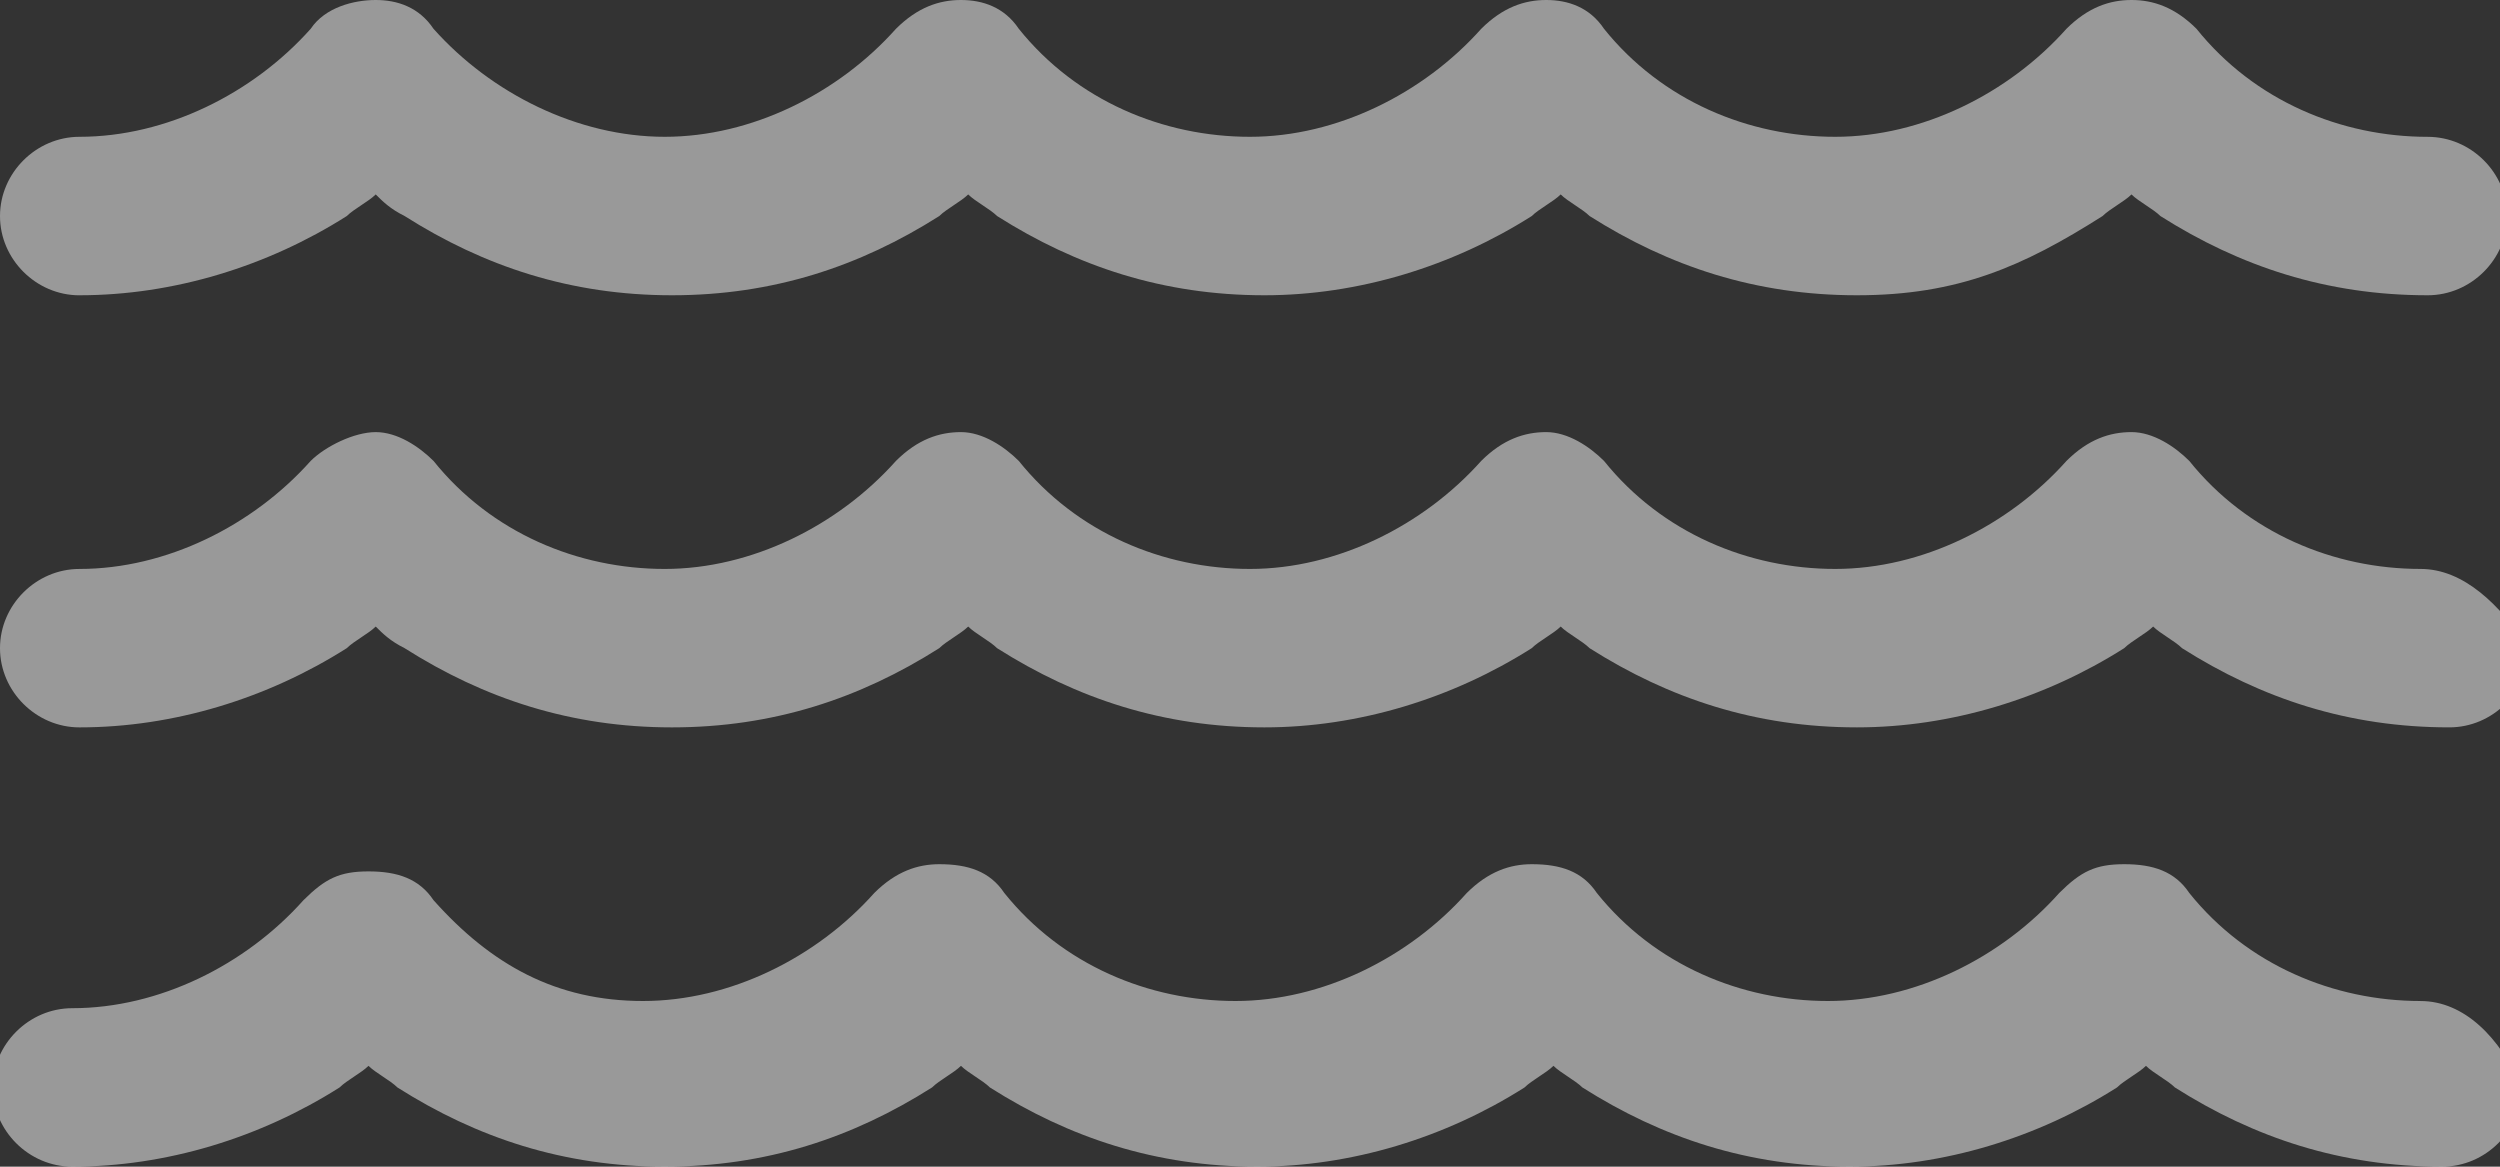 <?xml version="1.0" encoding="UTF-8"?> <svg xmlns="http://www.w3.org/2000/svg" width="75" height="35" fill="none"><rect width="100%" height="100%" fill="#333333" stroke="none"/><g clip-path="url(#clip0)" fill="#fff" fill-opacity=".5"><path d="M72.616 30.03c-2.602 0-5.203-1.08-6.937-3.24-.433-.648-1.084-.864-1.95-.864-.868 0-1.301.216-1.952.864-1.734 1.945-4.335 3.24-6.936 3.24s-5.202-1.08-6.936-3.24c-.434-.648-1.084-.864-1.951-.864-.65 0-1.3.216-1.951.864-1.734 1.945-4.335 3.24-6.937 3.24-2.6 0-5.202-1.08-6.936-3.24-.433-.648-1.084-.864-1.95-.864-.651 0-1.301.216-1.952.864-1.734 1.945-4.335 3.24-6.936 3.24s-4.552-1.08-6.286-3.024c-.434-.648-1.084-.864-1.951-.864s-1.3.216-1.951.864c-1.734 1.945-4.335 3.24-6.936 3.24-1.301 0-2.385 1.081-2.385 2.377C-.217 33.92.867 35 2.168 35c2.818 0 5.635-.864 8.02-2.377.217-.216.65-.432.867-.648.217.216.65.432.867.648C14.306 34.136 16.907 35 19.942 35c3.035 0 5.636-.864 8.02-2.377.217-.216.65-.432.867-.648.217.216.65.432.867.648C32.081 34.136 34.682 35 37.716 35c2.819 0 5.637-.864 8.021-2.377.217-.216.65-.432.867-.648.217.216.65.432.867.648C49.856 34.136 52.457 35 55.491 35c2.818 0 5.636-.864 8.02-2.377.217-.216.65-.432.868-.648.216.216.65.432.867.648C67.63 34.136 70.23 35 73.266 35c1.3 0 2.384-1.08 2.384-2.377-.65-1.512-1.734-2.592-3.034-2.592zm0-12.962c-2.602 0-5.203-1.08-6.937-3.24-.433-.433-1.084-.865-1.734-.865-.65 0-1.3.216-1.95.864-1.735 1.945-4.336 3.241-6.937 3.241s-5.203-1.08-6.937-3.24c-.433-.433-1.083-.865-1.734-.865-.65 0-1.3.216-1.95.864-1.735 1.945-4.336 3.241-6.937 3.241s-5.202-1.08-6.936-3.24c-.434-.433-1.084-.865-1.735-.865-.65 0-1.3.216-1.95.864-1.735 1.945-4.336 3.241-6.937 3.241s-5.202-1.08-6.936-3.24c-.434-.433-1.084-.865-1.734-.865-.65 0-1.518.432-1.951.864-1.734 1.945-4.335 3.241-6.937 3.241-1.3 0-2.384 1.08-2.384 2.377 0 1.296 1.084 2.376 2.384 2.376 2.818 0 5.636-.864 8.02-2.377.217-.216.65-.432.868-.648.216.216.433.432.867.649 2.384 1.512 4.985 2.376 8.02 2.376 3.035 0 5.636-.864 8.02-2.377.217-.216.65-.432.867-.648.217.216.65.432.867.649 2.385 1.512 4.986 2.376 8.02 2.376 2.818 0 5.636-.864 8.02-2.377.217-.216.651-.432.868-.648.217.216.65.432.867.649 2.384 1.512 4.985 2.376 8.02 2.376 2.818 0 5.636-.864 8.02-2.377.217-.216.65-.432.867-.648.217.216.65.432.867.649 2.385 1.512 4.986 2.376 8.02 2.376 1.301 0 2.385-1.08 2.385-2.377-.867-1.296-1.95-2.376-3.251-2.376zM2.384 8.858c2.818 0 5.636-.864 8.02-2.377.217-.216.65-.432.868-.648.216.216.433.432.867.648 2.384 1.513 4.985 2.377 8.02 2.377 3.035 0 5.636-.864 8.02-2.377.217-.216.65-.432.867-.648.217.216.65.432.867.648 2.385 1.513 4.986 2.377 8.02 2.377 2.818 0 5.636-.864 8.02-2.377.217-.216.651-.432.868-.648.217.216.65.432.867.648 2.384 1.513 4.985 2.377 8.02 2.377 3.035 0 4.986-.864 7.37-2.377.217-.216.65-.432.867-.648.217.216.65.432.867.648 2.385 1.513 4.986 2.377 8.02 2.377 1.3 0 2.385-1.08 2.385-2.377 0-1.296-1.084-2.376-2.385-2.376-2.6 0-5.202-1.08-6.936-3.24-.65-.649-1.3-.865-1.95-.865-.651 0-1.301.216-1.952.864-1.734 1.945-4.335 3.24-6.936 3.24s-5.203-1.08-6.937-3.24C47.688.216 47.038 0 46.387 0c-.65 0-1.3.216-1.95.864-1.735 1.945-4.336 3.24-6.937 3.24s-5.202-1.08-6.936-3.24C30.13.216 29.48 0 28.829 0c-.65 0-1.3.216-1.95.864-1.735 1.945-4.336 3.24-6.937 3.24S14.74 2.81 13.006.865C12.572.216 11.922 0 11.272 0c-.65 0-1.518.216-1.951.864-1.734 1.945-4.335 3.24-6.937 3.24C1.084 4.105 0 5.186 0 6.482c0 1.297 1.084 2.377 2.384 2.377z"></path></g><defs><clipPath id="clip0"><path fill="#fff" d="M0 0h75v35H0z"></path></clipPath></defs></svg> 